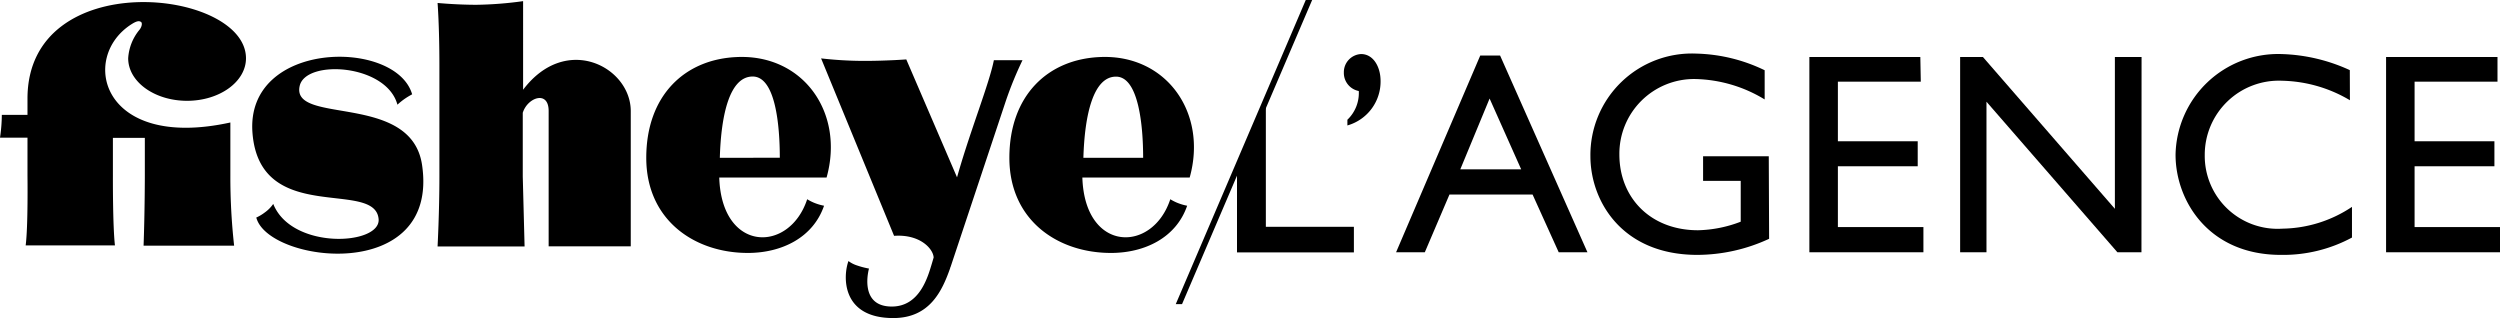 <svg xmlns="http://www.w3.org/2000/svg" viewBox="0 0 219.22 27.89">
  <title>fisheye-agence</title>
  <polygon points="103.65 26.67 115.06 0 114.5 0 103.1 26.67 103.65 26.67"/>
  <path d="M22.47,19.06c1,4,16.08,5.89,14.54-4.59C36.07,8.05,25.49,11,26.28,7.53c.53-2.34,7.6-1.93,8.57,1.65a5.94,5.94,0,0,1,.72-.57c.27-.18.57-.34.57-.34-1.43-4.91-14.65-4.76-14,3.4s10.75,4,11.06,7.54c.2,2.3-7.62,2.74-9.24-1.33a3,3,0,0,1-.74.75,3.89,3.89,0,0,1-.73.44"/>
  <path d="M55.31,21.6V9.74c0-3.86-5.67-6.86-9.44-1.87V.1a32.5,32.5,0,0,1-4.08.32C40,.42,38.37.26,38.37.26s.16,2,.16,5.46v9.76c0,3.14-.16,6.13-.16,6.13H46l-.16-6.13V9.89c.42-1.35,2.27-2,2.27-.16V21.6Z"/>
  <path d="M63.12,13.84C63.23,10,64,6.71,66,6.71s2.38,4.28,2.38,7.12ZM64.67,5c-4.64.17-8,3.39-8,8.84s4.22,8.34,8.91,8.34c2.94,0,5.71-1.32,6.68-4.14a4.56,4.56,0,0,1-.9-.27,4.3,4.3,0,0,1-.58-.3c-1.55,4.74-7.5,4.71-7.71-1.9h9.41C74.07,9.9,70.45,4.77,64.67,5"/>
  <path d="M95,13.84c.11-3.81.88-7.12,2.86-7.12s2.38,4.28,2.38,7.12ZM96.51,5c-4.64.17-8,3.39-8,8.84s4.21,8.34,8.91,8.34c2.94,0,5.71-1.32,6.68-4.14a4.57,4.57,0,0,1-.9-.27,4.32,4.32,0,0,1-.58-.3c-1.55,4.74-7.5,4.71-7.71-1.9h9.41C105.91,9.9,102.28,4.77,96.51,5"/>
  <path d="M82.89,19.18h0Zm.46,4.24,4.86-14.6a32,32,0,0,1,1.45-3.54H87.15c-.39,2-2,6-3.13,9.92l-.1.35L79.47,5.21s-1.73.13-3.72.13A33.71,33.71,0,0,1,72,5.12L78.4,20.68c2.28-.16,3.43,1.14,3.47,1.9l-.15.51c-.35,1.15-1.05,3.79-3.52,3.79-2.95,0-2-3.33-2-3.33a7,7,0,0,1-1.07-.28,2.5,2.5,0,0,1-.73-.38c-.49,1.35-.62,5,3.93,5,3.21,0,4.29-2.39,5-4.41h0l0-.05h0"/>
  <path d="M16.4,8.84c2.85,0,5.17-1.67,5.17-3.73C21.56-1,2.41-3.07,2.41,8.65v1.42H.16a14,14,0,0,1-.16,2H2.41v3.32s.06,4.47-.16,6.13h7.83c-.2-1.69-.18-6.13-.18-6.13V12.09H12.7v3.32s0,3.09-.11,6.13h7.94a54.54,54.54,0,0,1-.33-6.13V10.74C8.86,13.23,6.93,5,11.57,2.1c.51-.32.67-.25.79-.18s.11.38-.12.68h0a4.33,4.33,0,0,0-1,2.51c0,2.06,2.31,3.73,5.17,3.73"/>
  <g>
    <path d="M111,19.89h7.72v2.24H108.47V15L111,9Z"/>
    <path d="M118.15,10.5a3.24,3.24,0,0,0,1-2.52,1.61,1.61,0,0,1-1.31-1.61,1.59,1.59,0,0,1,1.51-1.63c1.08,0,1.71,1.13,1.71,2.36A4,4,0,0,1,118.15,11Z"/>
    <path d="M139.2,22.12h-2.52l-2.29-5.06h-7.29l-2.16,5.06h-2.52L129.8,4.87h1.74Zm-5.81-7.27-2.77-6.21-2.57,6.21Z"/>
    <path d="M155.13,20.94a15.06,15.06,0,0,1-6.29,1.41c-6.64,0-9.38-4.75-9.38-8.65a8.9,8.9,0,0,1,9.28-9,14.52,14.52,0,0,1,6,1.46V8.72a12.16,12.16,0,0,0-6.09-1.79A6.55,6.55,0,0,0,142,13.55c0,3.8,2.74,6.64,6.89,6.64a11,11,0,0,0,3.75-.75V15.86h-3.3V13.7h5.76Z"/>
    <path d="M168.43,7.16h-7.27v5.23h7v2.19h-7v5.33h7.5v2.21h-10V5h9.73Z"/>
    <path d="M187.78,22.12h-2.11L174.19,8.92V22.12h-2.31V5h2l11.57,13.31V5h2.34Z"/>
    <path d="M206.06,8.79a12.12,12.12,0,0,0-5.94-1.71,6.5,6.5,0,0,0-6.79,6.51,6.39,6.39,0,0,0,6.82,6.46,11.23,11.23,0,0,0,6.09-1.91v2.69A12.7,12.7,0,0,1,200,22.35c-6.36,0-9.23-4.78-9.23-8.78a9,9,0,0,1,9.28-8.83,15.31,15.31,0,0,1,6,1.41Z"/>
    <path d="M219,7.16h-7.27v5.23h7v2.19h-7v5.33h7.5v2.21h-10V5H219Z"/>
  </g>
</svg>

